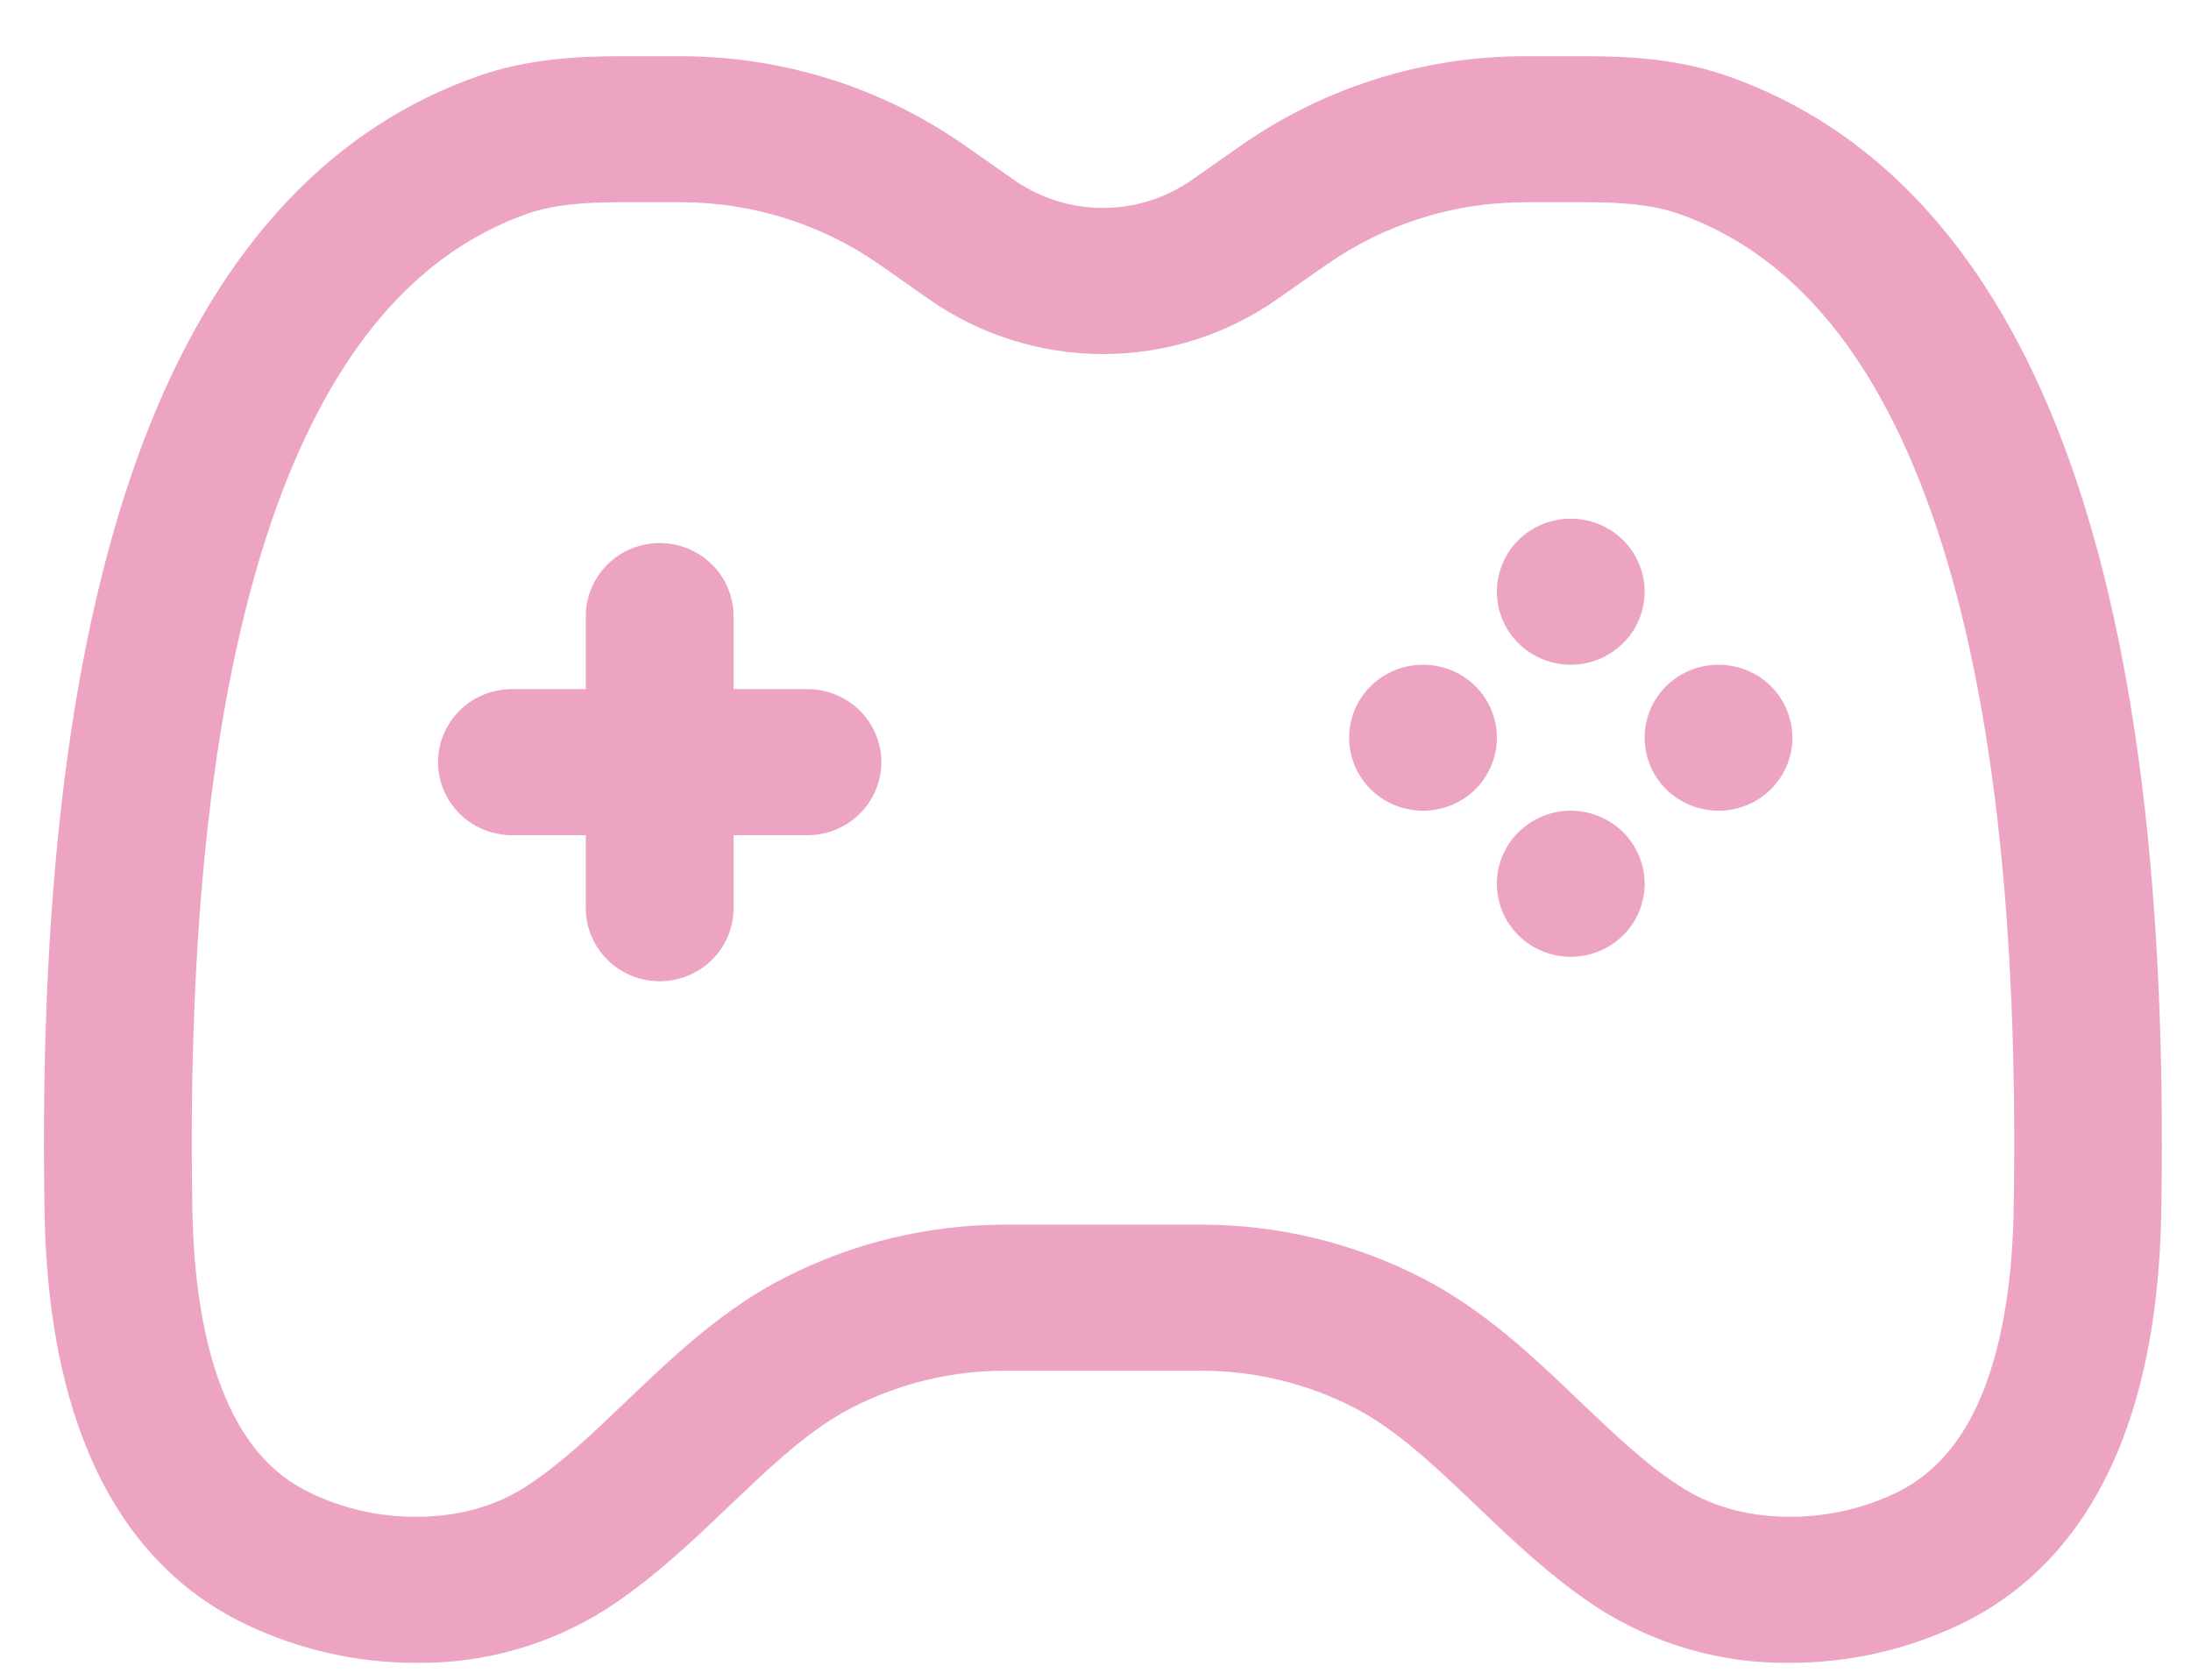 <?xml version="1.0" encoding="UTF-8"?>
<svg xmlns="http://www.w3.org/2000/svg" width="30" height="23" viewBox="0 0 30 23" fill="none">
  <path fill-rule="evenodd" clip-rule="evenodd" d="M6.548 1.042C7.231 0.802 7.924 0.77 8.497 0.77H9.323C10.716 0.77 12.074 1.196 13.211 1.992L13.888 2.466C14.243 2.714 14.667 2.847 15.102 2.847C15.537 2.847 15.961 2.714 16.316 2.466L16.993 1.992C18.13 1.197 19.489 0.769 20.882 0.77H21.707C22.282 0.77 22.975 0.802 23.656 1.042C25.602 1.724 27.141 3.292 28.155 5.829C29.159 8.341 29.674 11.856 29.593 16.589C29.576 17.589 29.45 18.709 29.061 19.717C28.668 20.74 27.979 21.704 26.822 22.25C26.099 22.593 25.308 22.77 24.507 22.769C23.579 22.781 22.667 22.521 21.888 22.023C21.251 21.609 20.694 21.076 20.218 20.62C20.161 20.566 20.104 20.511 20.047 20.457C19.502 19.937 19.042 19.533 18.532 19.27C17.889 18.941 17.175 18.769 16.451 18.769H13.754C13.029 18.77 12.315 18.942 11.671 19.272C11.161 19.533 10.701 19.939 10.156 20.459L9.985 20.621C9.509 21.076 8.952 21.61 8.315 22.024C7.536 22.522 6.624 22.782 5.696 22.769C4.895 22.77 4.104 22.592 3.382 22.249C2.223 21.703 1.535 20.74 1.143 19.717C0.753 18.709 0.627 17.589 0.61 16.589C0.529 11.856 1.044 8.341 2.048 5.829C3.062 3.292 4.602 1.723 6.548 1.042ZM8.497 2.769C7.979 2.769 7.571 2.805 7.225 2.925C5.958 3.371 4.786 4.425 3.93 6.565C3.066 8.729 2.555 11.947 2.634 16.556C2.649 17.439 2.762 18.3 3.034 19.005C3.301 19.698 3.694 20.181 4.256 20.445C4.705 20.66 5.198 20.771 5.697 20.769C6.351 20.769 6.841 20.588 7.208 20.351C7.673 20.048 8.089 19.653 8.586 19.177L8.754 19.017C9.295 18.503 9.941 17.905 10.74 17.497C11.672 17.019 12.706 16.77 13.755 16.769H16.451C17.5 16.769 18.534 17.019 19.465 17.496C20.264 17.905 20.911 18.503 21.452 19.016L21.619 19.176C22.119 19.653 22.533 20.048 22.999 20.349C23.365 20.588 23.854 20.769 24.51 20.769C25.059 20.769 25.538 20.641 25.95 20.447C26.511 20.18 26.905 19.698 27.172 19.007C27.443 18.3 27.557 17.439 27.572 16.556C27.65 11.947 27.14 8.729 26.275 6.564C25.42 4.425 24.248 3.371 22.98 2.925C22.635 2.805 22.225 2.769 21.709 2.769H20.883C19.909 2.769 18.958 3.068 18.163 3.624L17.485 4.099C16.789 4.586 15.957 4.848 15.104 4.848C14.25 4.848 13.418 4.586 12.722 4.099L12.045 3.624C11.249 3.068 10.299 2.769 9.324 2.769H8.497ZM9.033 7.436C9.301 7.436 9.558 7.541 9.748 7.729C9.938 7.917 10.044 8.171 10.044 8.436V9.436H11.056C11.324 9.436 11.582 9.541 11.771 9.729C11.961 9.916 12.068 10.171 12.068 10.436C12.068 10.701 11.961 10.956 11.771 11.143C11.582 11.331 11.324 11.436 11.056 11.436H10.044V12.436C10.044 12.701 9.938 12.956 9.748 13.143C9.558 13.331 9.301 13.436 9.033 13.436C8.765 13.436 8.507 13.331 8.318 13.143C8.128 12.956 8.021 12.701 8.021 12.436V11.436H7.01C6.741 11.436 6.484 11.331 6.294 11.143C6.105 10.956 5.998 10.701 5.998 10.436C5.998 10.171 6.105 9.916 6.294 9.729C6.484 9.541 6.741 9.436 7.01 9.436H8.021V8.436C8.021 8.171 8.128 7.917 8.318 7.729C8.507 7.541 8.765 7.436 9.033 7.436Z" fill="#EDA4C3"></path>
  <path d="M24.542 10.101C24.542 10.367 24.435 10.621 24.246 10.809C24.056 10.996 23.799 11.101 23.53 11.101C23.262 11.101 23.005 10.996 22.815 10.809C22.625 10.621 22.519 10.367 22.519 10.101C22.519 9.836 22.625 9.582 22.815 9.394C23.005 9.207 23.262 9.102 23.53 9.102C23.799 9.102 24.056 9.207 24.246 9.394C24.435 9.582 24.542 9.836 24.542 10.101ZM20.496 10.101C20.496 10.367 20.389 10.621 20.2 10.809C20.01 10.996 19.753 11.101 19.484 11.101C19.216 11.101 18.959 10.996 18.769 10.809C18.579 10.621 18.473 10.367 18.473 10.101C18.473 9.836 18.579 9.582 18.769 9.394C18.959 9.207 19.216 9.102 19.484 9.102C19.753 9.102 20.01 9.207 20.2 9.394C20.389 9.582 20.496 9.836 20.496 10.101ZM21.507 7.102C21.776 7.102 22.033 7.207 22.223 7.394C22.412 7.582 22.519 7.836 22.519 8.102C22.519 8.367 22.412 8.621 22.223 8.809C22.033 8.996 21.776 9.102 21.507 9.102C21.239 9.102 20.982 8.996 20.792 8.809C20.602 8.621 20.496 8.367 20.496 8.102C20.496 7.836 20.602 7.582 20.792 7.394C20.982 7.207 21.239 7.102 21.507 7.102ZM21.507 11.101C21.64 11.101 21.772 11.127 21.894 11.178C22.017 11.228 22.129 11.302 22.223 11.394C22.317 11.487 22.391 11.597 22.442 11.719C22.493 11.84 22.519 11.97 22.519 12.101C22.519 12.233 22.493 12.363 22.442 12.484C22.391 12.605 22.317 12.716 22.223 12.809C22.129 12.901 22.017 12.975 21.894 13.025C21.772 13.075 21.64 13.101 21.507 13.101C21.239 13.101 20.982 12.996 20.792 12.809C20.602 12.621 20.496 12.367 20.496 12.101C20.496 11.836 20.602 11.582 20.792 11.394C20.982 11.207 21.239 11.101 21.507 11.101Z" fill="#EDA4C3"></path>
</svg>

